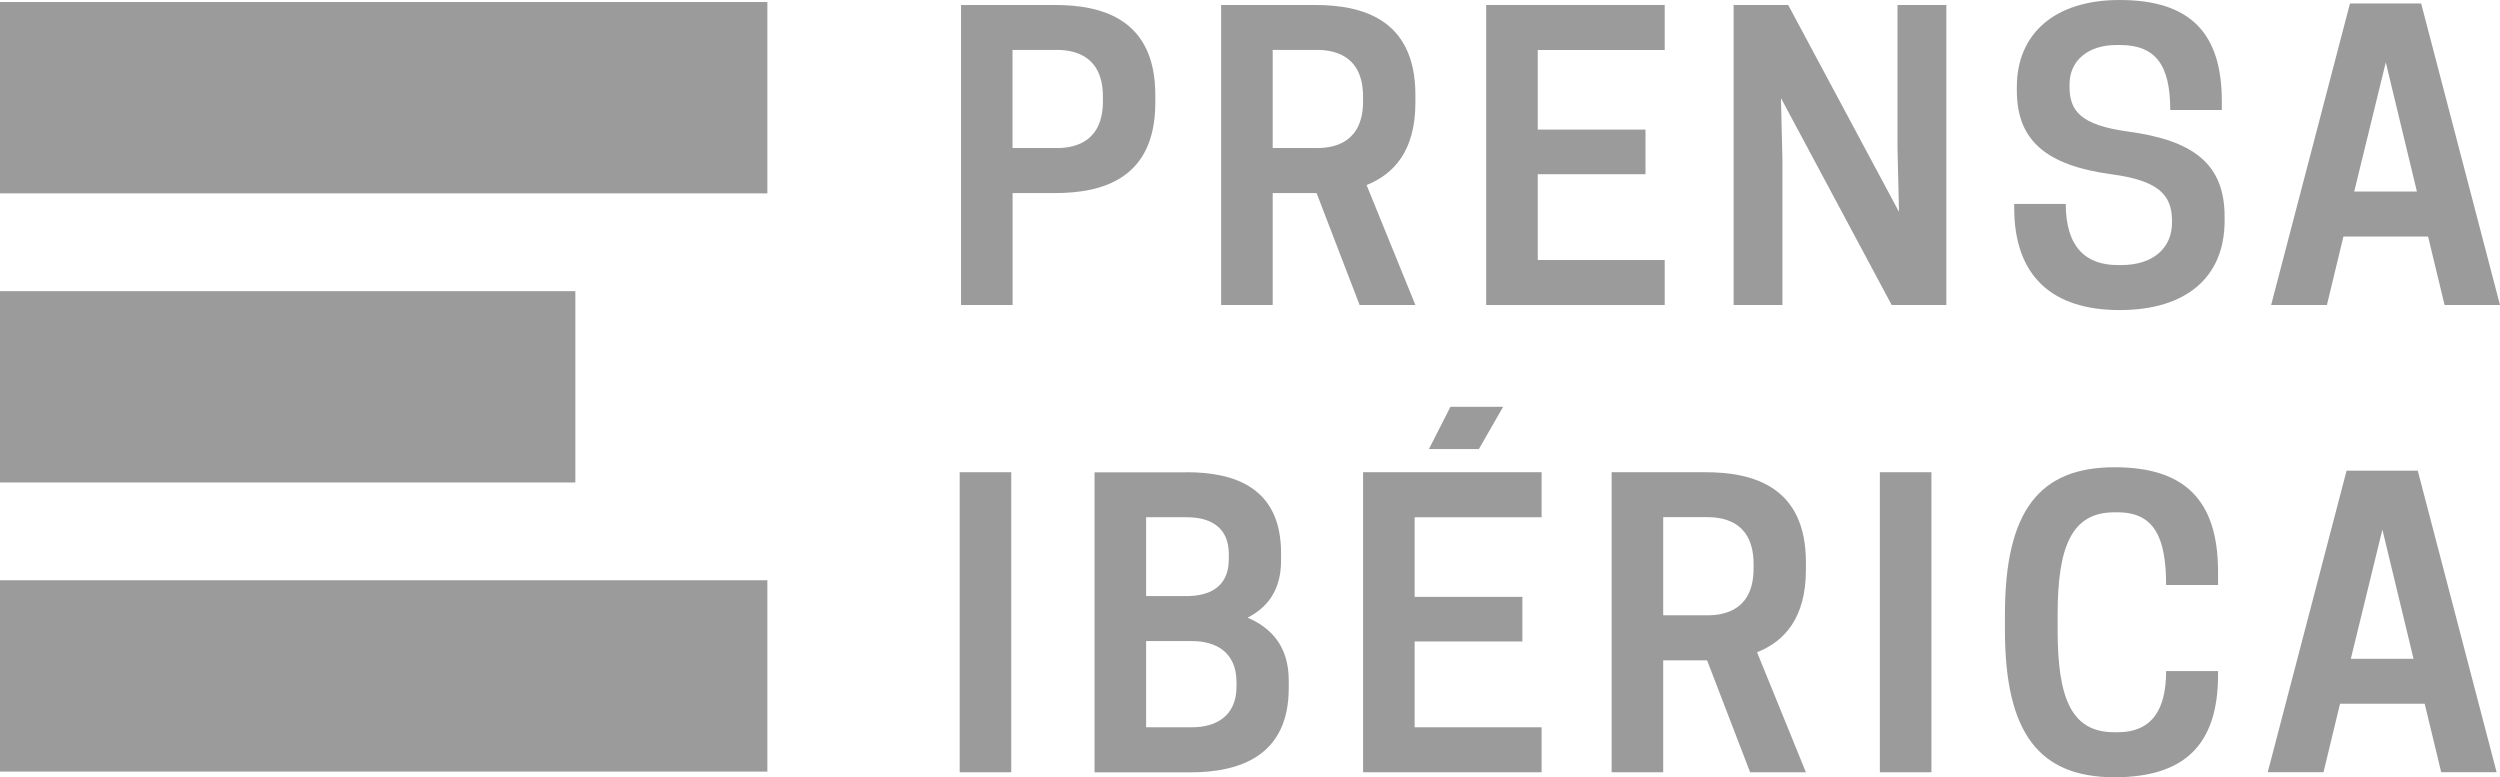 <?xml version="1.0" encoding="UTF-8"?> <svg xmlns="http://www.w3.org/2000/svg" id="Capa_2" data-name="Capa 2" viewBox="0 0 331.62 103.1"><defs><style> .cls-1 { fill: #9c9b9b; } </style></defs><g id="Capa_1-2" data-name="Capa 1"><g><g><path class="cls-1" d="M134.32,40.46h-6.84V.66h12.45c6.23,0,13.32,1.84,13.32,11.94v1.02c0,10.15-7.09,11.99-13.32,11.99h-5.61v14.85ZM140.18,19.64c2.65,0,6.12-.97,6.12-6.23v-.56c0-5.26-3.47-6.23-6.12-6.23h-5.87v13.01h5.87Z"></path><path class="cls-1" d="M168.82,40.46h-6.84V.66h12.45c6.23,0,13.32,1.84,13.32,11.94v1.02c0,6.38-2.86,9.49-6.48,10.92l6.48,15.92h-7.4l-5.71-14.85h-5.82v14.85h0ZM174.69,19.64c2.65,0,6.12-.97,6.12-6.23v-.56c0-5.26-3.47-6.23-6.12-6.23h-5.87v13.01h5.87Z"></path><path class="cls-1" d="M220.82.66v5.97h-16.84v10.56h14.29v5.92h-14.29v11.38h16.84v5.97h-23.68V.66h23.68Z"></path><path class="cls-1" d="M258.18,40.46h-7.25l-14.69-27.45.2,8.42v19.03h-6.48V.66h7.24l14.7,27.45-.2-8.42V.66h6.48v39.8Z"></path><path class="cls-1" d="M267.53,12.04v-.51c0-7.04,5-11.53,13.62-11.53,9.44,0,13.57,4.44,13.57,13.42v1.17h-6.84c0-5.97-1.94-8.62-6.68-8.62h-.46c-3.78,0-6.22,2.09-6.22,5.2v.31c0,3.27,1.48,5.1,7.76,5.97,8.67,1.17,12.81,4.29,12.81,11.28v.56c0,7.45-5.05,11.84-13.93,11.84s-13.98-4.44-13.98-13.57v-.51h6.84c0,5.66,2.6,8.11,6.89,8.11h.46c4.29,0,6.74-2.3,6.74-5.61v-.31c0-3.47-1.94-5.31-8.01-6.12-8.69-1.18-12.57-4.5-12.57-11.08Z"></path><path class="cls-1" d="M321.16.46l10.46,40h-7.35l-2.19-9.08h-11.23l-2.19,9.08h-7.4L311.72.46h9.44ZM312.28,25.41h8.32l-4.13-17.14-4.19,17.14Z"></path><path class="cls-1" d="M134.14,102.44h-6.84v-39.8h6.84v39.8Z"></path><path class="cls-1" d="M157.38,62.64c6.33,0,12.55,1.99,12.55,10.72v1.02c0,3.93-1.84,6.23-4.44,7.55,3.11,1.33,5.46,3.78,5.46,8.32v1.02c0,9.03-6.53,11.18-13.06,11.18h-12.7v-39.8h12.19ZM152.03,68.61v10.46h5.36c2.86,0,5.61-1.07,5.61-4.9v-.66c0-3.83-2.76-4.9-5.61-4.9h-5.36ZM152.03,85.04v11.43h6.12c2.96,0,5.87-1.33,5.87-5.41v-.56c0-4.13-2.91-5.46-5.87-5.46h-6.12Z"></path><path class="cls-1" d="M204.49,62.64v5.97h-16.84v10.56h14.29v5.92h-14.29v11.38h16.84v5.97h-23.68v-39.8h23.68ZM199.39,53.96l-3.22,5.61h-6.63l2.86-5.61h6.99Z"></path><path class="cls-1" d="M220.62,102.44h-6.84v-39.8h12.45c6.23,0,13.32,1.84,13.32,11.94v1.02c0,6.38-2.86,9.49-6.48,10.92l6.48,15.92h-7.4l-5.71-14.85h-5.82v14.85h0ZM226.49,81.62c2.65,0,6.12-.97,6.12-6.23v-.56c0-5.26-3.47-6.23-6.12-6.23h-5.87v13.01h5.87Z"></path><path class="cls-1" d="M256.2,102.44h-6.84v-39.8h6.84v39.8Z"></path><path class="cls-1" d="M280.44,97.13h.46c4.64,0,6.43-3.11,6.43-8.11h6.89v.51c0,9.39-4.59,13.57-13.73,13.57-9.95,0-14.54-5.77-14.54-19.54v-2.04c0-13.78,4.59-19.54,14.54-19.54,9.13,0,13.73,4.18,13.73,13.88v1.74h-6.89c0-6.33-1.58-9.64-6.43-9.64h-.46c-5.66,0-7.5,4.59-7.5,13.57v2.04c0,8.97,1.78,13.56,7.5,13.56Z"></path><path class="cls-1" d="M320.71,62.43l10.46,40h-7.35l-2.19-9.08h-11.23l-2.19,9.08h-7.4l10.46-40h9.44ZM311.83,87.39h8.32l-4.13-17.14-4.19,17.14Z"></path></g><rect class="cls-1" y=".27" width="101.79" height="25.38"></rect><rect class="cls-1" y="38.62" width="76.32" height="25.38"></rect><rect class="cls-1" y="76.97" width="101.79" height="25.38"></rect></g></g></svg> 